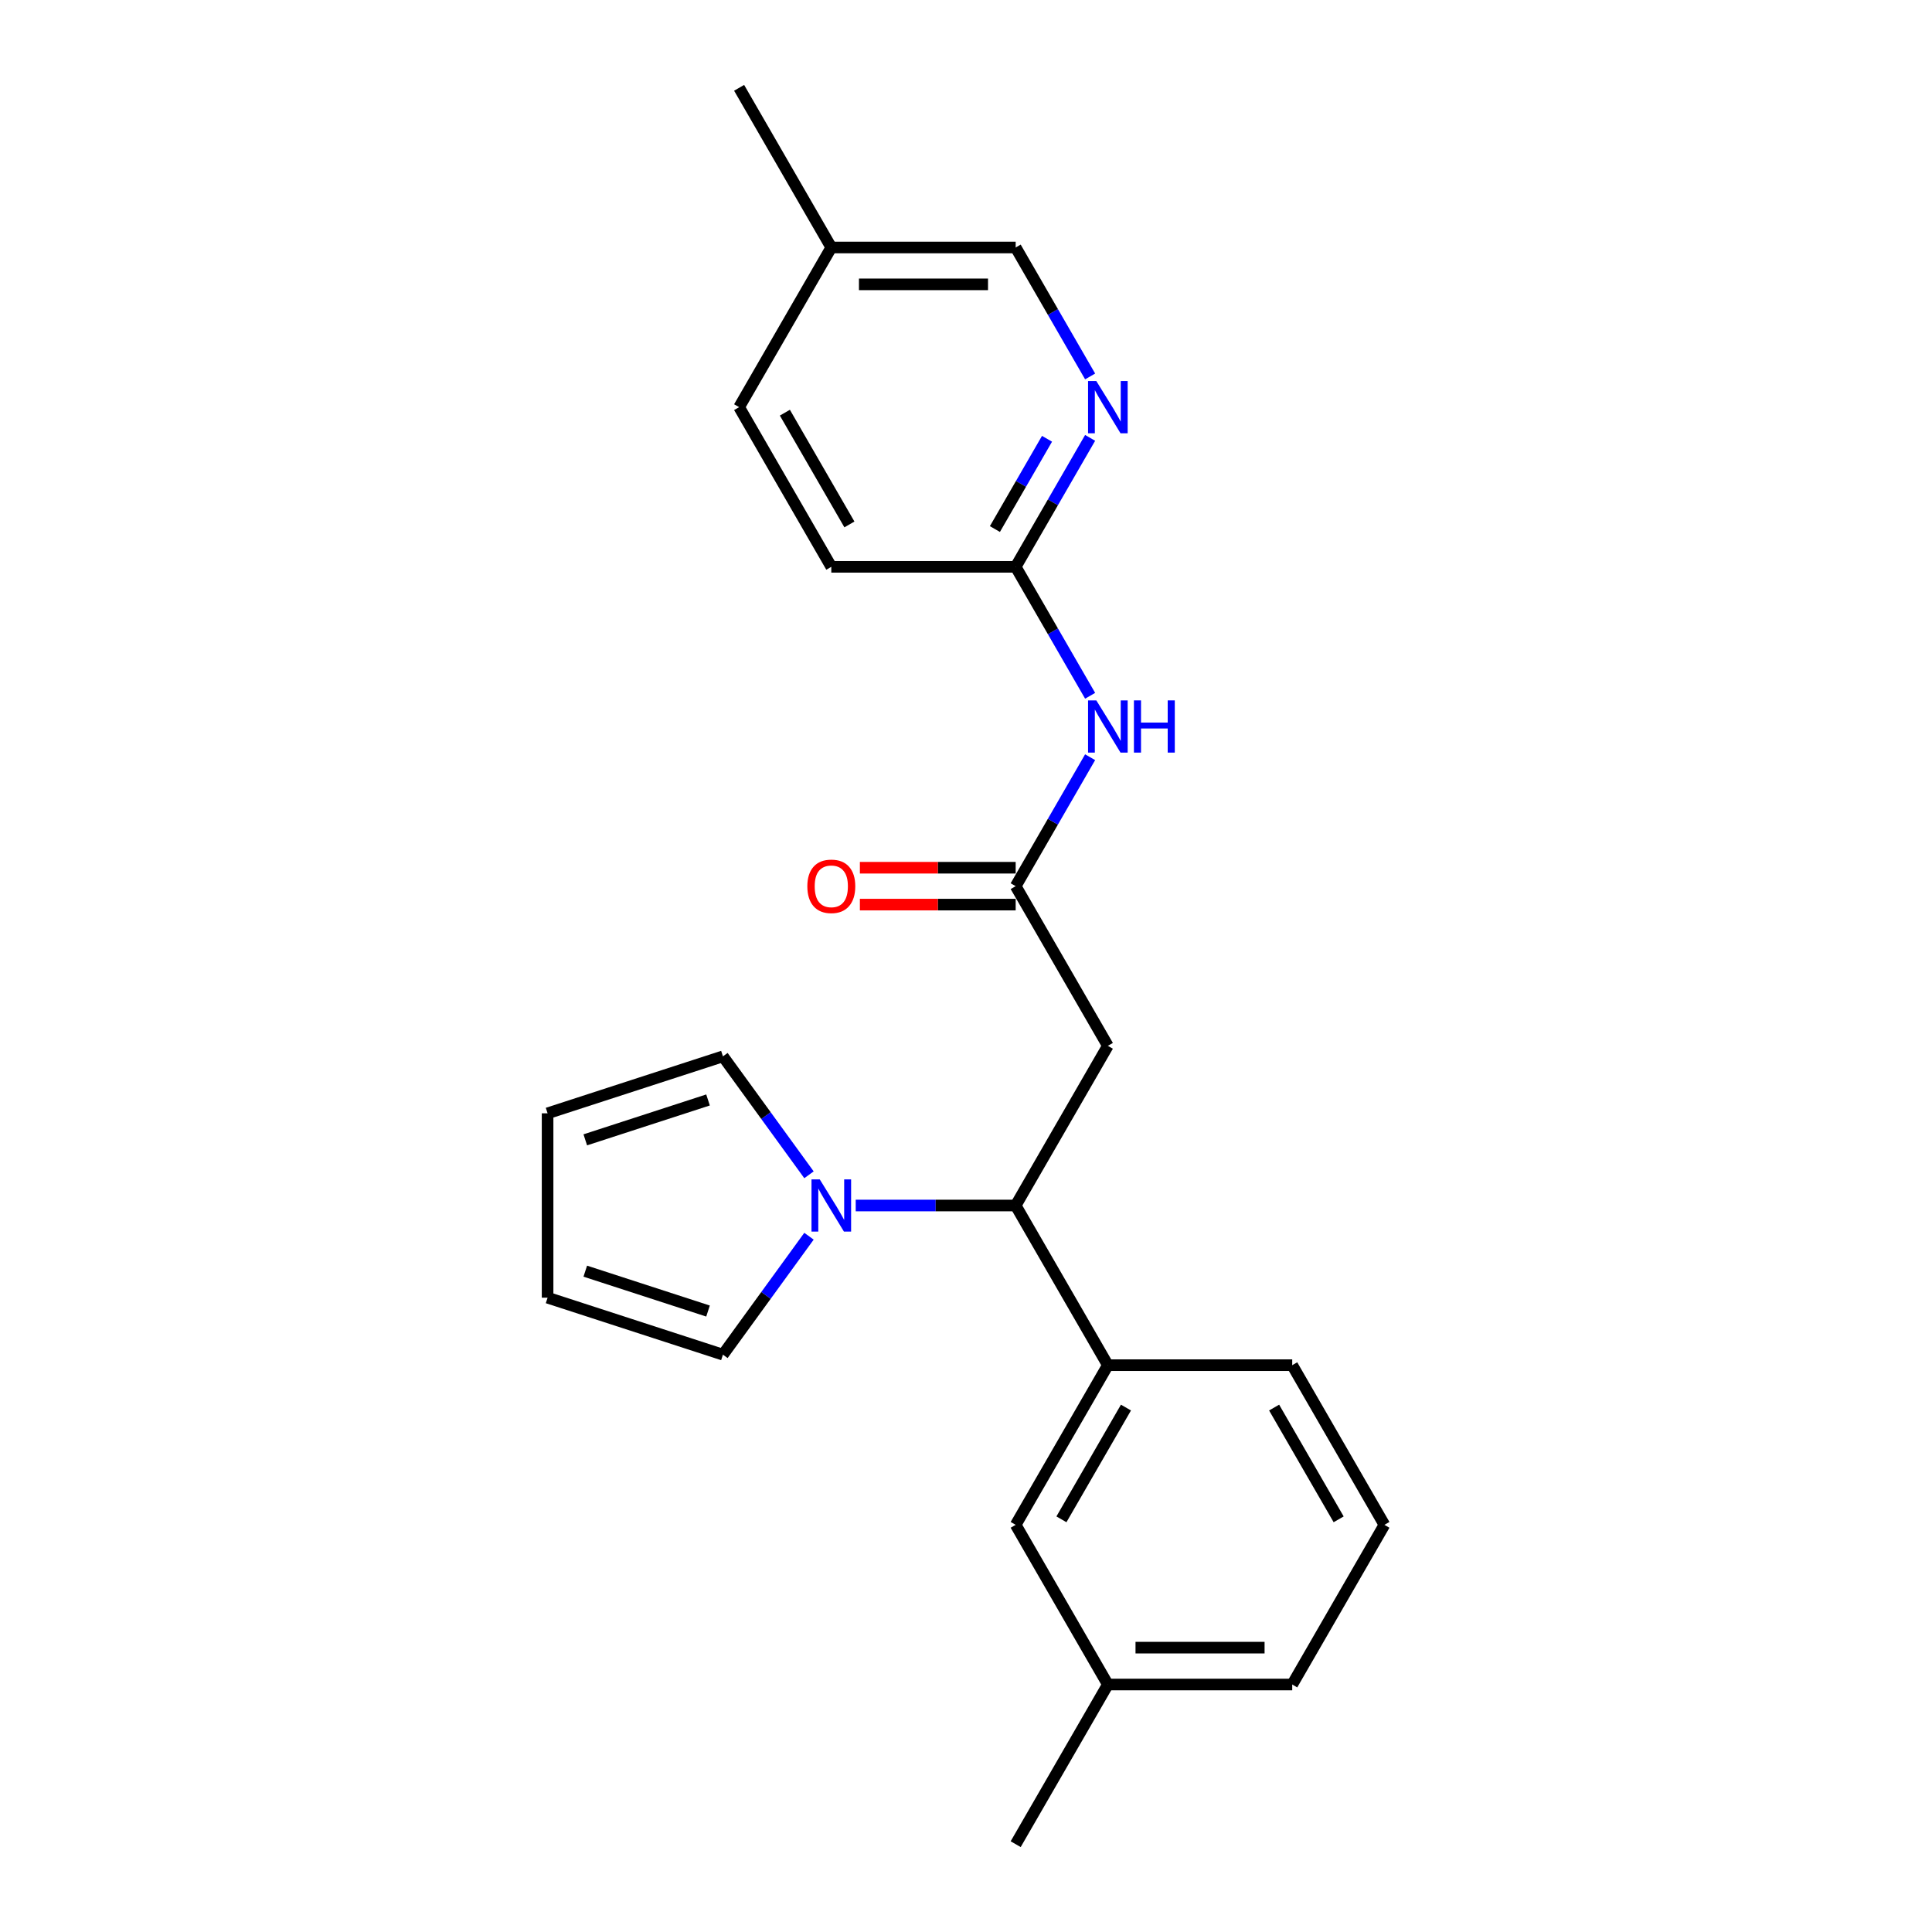 <?xml version='1.0' encoding='iso-8859-1'?>
<svg version='1.1' baseProfile='full'
              xmlns='http://www.w3.org/2000/svg'
                      xmlns:rdkit='http://www.rdkit.org/xml'
                      xmlns:xlink='http://www.w3.org/1999/xlink'
                  xml:space='preserve'
width='1000px' height='1000px' viewBox='0 0 1000 1000'>
<!-- END OF HEADER -->
<rect style='opacity:1.0;fill:#FFFFFF;stroke:none' width='1000' height='1000' x='0' y='0'> </rect>
<path class='bond-0' d='M 442.916,623.967 L 484.313,623.967' style='fill:none;fill-rule:evenodd;stroke:#0000FF;stroke-width:6px;stroke-linecap:butt;stroke-linejoin:miter;stroke-opacity:1' />
<path class='bond-0' d='M 484.313,623.967 L 525.711,623.967' style='fill:none;fill-rule:evenodd;stroke:#000000;stroke-width:6px;stroke-linecap:butt;stroke-linejoin:miter;stroke-opacity:1' />
<path class='bond-7' d='M 418.73,639.866 L 396.459,670.518' style='fill:none;fill-rule:evenodd;stroke:#0000FF;stroke-width:6px;stroke-linecap:butt;stroke-linejoin:miter;stroke-opacity:1' />
<path class='bond-7' d='M 396.459,670.518 L 374.189,701.171' style='fill:none;fill-rule:evenodd;stroke:#000000;stroke-width:6px;stroke-linecap:butt;stroke-linejoin:miter;stroke-opacity:1' />
<path class='bond-8' d='M 418.73,608.068 L 396.459,577.415' style='fill:none;fill-rule:evenodd;stroke:#0000FF;stroke-width:6px;stroke-linecap:butt;stroke-linejoin:miter;stroke-opacity:1' />
<path class='bond-8' d='M 396.459,577.415 L 374.189,546.763' style='fill:none;fill-rule:evenodd;stroke:#000000;stroke-width:6px;stroke-linecap:butt;stroke-linejoin:miter;stroke-opacity:1' />
<path class='bond-1' d='M 525.711,623.967 L 573.426,541.322' style='fill:none;fill-rule:evenodd;stroke:#000000;stroke-width:6px;stroke-linecap:butt;stroke-linejoin:miter;stroke-opacity:1' />
<path class='bond-4' d='M 525.711,623.967 L 573.426,706.612' style='fill:none;fill-rule:evenodd;stroke:#000000;stroke-width:6px;stroke-linecap:butt;stroke-linejoin:miter;stroke-opacity:1' />
<path class='bond-2' d='M 573.426,541.322 L 525.711,458.678' style='fill:none;fill-rule:evenodd;stroke:#000000;stroke-width:6px;stroke-linecap:butt;stroke-linejoin:miter;stroke-opacity:1' />
<path class='bond-3' d='M 525.711,458.678 L 544.979,425.305' style='fill:none;fill-rule:evenodd;stroke:#000000;stroke-width:6px;stroke-linecap:butt;stroke-linejoin:miter;stroke-opacity:1' />
<path class='bond-3' d='M 544.979,425.305 L 564.247,391.932' style='fill:none;fill-rule:evenodd;stroke:#0000FF;stroke-width:6px;stroke-linecap:butt;stroke-linejoin:miter;stroke-opacity:1' />
<path class='bond-10' d='M 525.711,449.135 L 485.392,449.135' style='fill:none;fill-rule:evenodd;stroke:#000000;stroke-width:6px;stroke-linecap:butt;stroke-linejoin:miter;stroke-opacity:1' />
<path class='bond-10' d='M 485.392,449.135 L 445.073,449.135' style='fill:none;fill-rule:evenodd;stroke:#FF0000;stroke-width:6px;stroke-linecap:butt;stroke-linejoin:miter;stroke-opacity:1' />
<path class='bond-10' d='M 525.711,468.221 L 485.392,468.221' style='fill:none;fill-rule:evenodd;stroke:#000000;stroke-width:6px;stroke-linecap:butt;stroke-linejoin:miter;stroke-opacity:1' />
<path class='bond-10' d='M 485.392,468.221 L 445.073,468.221' style='fill:none;fill-rule:evenodd;stroke:#FF0000;stroke-width:6px;stroke-linecap:butt;stroke-linejoin:miter;stroke-opacity:1' />
<path class='bond-6' d='M 564.247,360.134 L 544.979,326.761' style='fill:none;fill-rule:evenodd;stroke:#0000FF;stroke-width:6px;stroke-linecap:butt;stroke-linejoin:miter;stroke-opacity:1' />
<path class='bond-6' d='M 544.979,326.761 L 525.711,293.388' style='fill:none;fill-rule:evenodd;stroke:#000000;stroke-width:6px;stroke-linecap:butt;stroke-linejoin:miter;stroke-opacity:1' />
<path class='bond-9' d='M 573.426,706.612 L 525.711,789.256' style='fill:none;fill-rule:evenodd;stroke:#000000;stroke-width:6px;stroke-linecap:butt;stroke-linejoin:miter;stroke-opacity:1' />
<path class='bond-9' d='M 582.797,728.551 L 549.397,786.402' style='fill:none;fill-rule:evenodd;stroke:#000000;stroke-width:6px;stroke-linecap:butt;stroke-linejoin:miter;stroke-opacity:1' />
<path class='bond-18' d='M 573.426,706.612 L 668.855,706.612' style='fill:none;fill-rule:evenodd;stroke:#000000;stroke-width:6px;stroke-linecap:butt;stroke-linejoin:miter;stroke-opacity:1' />
<path class='bond-5' d='M 564.247,226.642 L 544.979,260.015' style='fill:none;fill-rule:evenodd;stroke:#0000FF;stroke-width:6px;stroke-linecap:butt;stroke-linejoin:miter;stroke-opacity:1' />
<path class='bond-5' d='M 544.979,260.015 L 525.711,293.388' style='fill:none;fill-rule:evenodd;stroke:#000000;stroke-width:6px;stroke-linecap:butt;stroke-linejoin:miter;stroke-opacity:1' />
<path class='bond-5' d='M 541.937,227.111 L 528.45,250.472' style='fill:none;fill-rule:evenodd;stroke:#0000FF;stroke-width:6px;stroke-linecap:butt;stroke-linejoin:miter;stroke-opacity:1' />
<path class='bond-5' d='M 528.45,250.472 L 514.962,273.834' style='fill:none;fill-rule:evenodd;stroke:#000000;stroke-width:6px;stroke-linecap:butt;stroke-linejoin:miter;stroke-opacity:1' />
<path class='bond-13' d='M 564.247,194.845 L 544.979,161.472' style='fill:none;fill-rule:evenodd;stroke:#0000FF;stroke-width:6px;stroke-linecap:butt;stroke-linejoin:miter;stroke-opacity:1' />
<path class='bond-13' d='M 544.979,161.472 L 525.711,128.099' style='fill:none;fill-rule:evenodd;stroke:#000000;stroke-width:6px;stroke-linecap:butt;stroke-linejoin:miter;stroke-opacity:1' />
<path class='bond-14' d='M 525.711,293.388 L 430.281,293.388' style='fill:none;fill-rule:evenodd;stroke:#000000;stroke-width:6px;stroke-linecap:butt;stroke-linejoin:miter;stroke-opacity:1' />
<path class='bond-11' d='M 374.189,701.171 L 283.43,671.682' style='fill:none;fill-rule:evenodd;stroke:#000000;stroke-width:6px;stroke-linecap:butt;stroke-linejoin:miter;stroke-opacity:1' />
<path class='bond-11' d='M 366.473,678.596 L 302.941,657.953' style='fill:none;fill-rule:evenodd;stroke:#000000;stroke-width:6px;stroke-linecap:butt;stroke-linejoin:miter;stroke-opacity:1' />
<path class='bond-12' d='M 374.189,546.763 L 283.43,576.252' style='fill:none;fill-rule:evenodd;stroke:#000000;stroke-width:6px;stroke-linecap:butt;stroke-linejoin:miter;stroke-opacity:1' />
<path class='bond-12' d='M 366.473,569.338 L 302.941,589.98' style='fill:none;fill-rule:evenodd;stroke:#000000;stroke-width:6px;stroke-linecap:butt;stroke-linejoin:miter;stroke-opacity:1' />
<path class='bond-15' d='M 525.711,789.256 L 573.426,871.901' style='fill:none;fill-rule:evenodd;stroke:#000000;stroke-width:6px;stroke-linecap:butt;stroke-linejoin:miter;stroke-opacity:1' />
<path class='bond-23' d='M 283.43,671.682 L 283.43,576.252' style='fill:none;fill-rule:evenodd;stroke:#000000;stroke-width:6px;stroke-linecap:butt;stroke-linejoin:miter;stroke-opacity:1' />
<path class='bond-25' d='M 525.711,128.099 L 430.281,128.099' style='fill:none;fill-rule:evenodd;stroke:#000000;stroke-width:6px;stroke-linecap:butt;stroke-linejoin:miter;stroke-opacity:1' />
<path class='bond-25' d='M 511.396,147.185 L 444.595,147.185' style='fill:none;fill-rule:evenodd;stroke:#000000;stroke-width:6px;stroke-linecap:butt;stroke-linejoin:miter;stroke-opacity:1' />
<path class='bond-17' d='M 430.281,293.388 L 382.566,210.744' style='fill:none;fill-rule:evenodd;stroke:#000000;stroke-width:6px;stroke-linecap:butt;stroke-linejoin:miter;stroke-opacity:1' />
<path class='bond-17' d='M 439.653,271.449 L 406.252,213.598' style='fill:none;fill-rule:evenodd;stroke:#000000;stroke-width:6px;stroke-linecap:butt;stroke-linejoin:miter;stroke-opacity:1' />
<path class='bond-21' d='M 573.426,871.901 L 525.711,954.545' style='fill:none;fill-rule:evenodd;stroke:#000000;stroke-width:6px;stroke-linecap:butt;stroke-linejoin:miter;stroke-opacity:1' />
<path class='bond-24' d='M 573.426,871.901 L 668.855,871.901' style='fill:none;fill-rule:evenodd;stroke:#000000;stroke-width:6px;stroke-linecap:butt;stroke-linejoin:miter;stroke-opacity:1' />
<path class='bond-24' d='M 587.74,852.815 L 654.541,852.815' style='fill:none;fill-rule:evenodd;stroke:#000000;stroke-width:6px;stroke-linecap:butt;stroke-linejoin:miter;stroke-opacity:1' />
<path class='bond-16' d='M 430.281,128.099 L 382.566,210.744' style='fill:none;fill-rule:evenodd;stroke:#000000;stroke-width:6px;stroke-linecap:butt;stroke-linejoin:miter;stroke-opacity:1' />
<path class='bond-22' d='M 430.281,128.099 L 382.566,45.455' style='fill:none;fill-rule:evenodd;stroke:#000000;stroke-width:6px;stroke-linecap:butt;stroke-linejoin:miter;stroke-opacity:1' />
<path class='bond-19' d='M 668.855,706.612 L 716.57,789.256' style='fill:none;fill-rule:evenodd;stroke:#000000;stroke-width:6px;stroke-linecap:butt;stroke-linejoin:miter;stroke-opacity:1' />
<path class='bond-19' d='M 659.484,728.551 L 692.884,786.402' style='fill:none;fill-rule:evenodd;stroke:#000000;stroke-width:6px;stroke-linecap:butt;stroke-linejoin:miter;stroke-opacity:1' />
<path class='bond-20' d='M 716.57,789.256 L 668.855,871.901' style='fill:none;fill-rule:evenodd;stroke:#000000;stroke-width:6px;stroke-linecap:butt;stroke-linejoin:miter;stroke-opacity:1' />
<path  class='atom-0' d='M 424.307 610.454
L 433.163 624.769
Q 434.041 626.181, 435.453 628.738
Q 436.866 631.296, 436.942 631.449
L 436.942 610.454
L 440.53 610.454
L 440.53 637.48
L 436.827 637.48
L 427.323 621.829
Q 426.216 619.997, 425.032 617.898
Q 423.887 615.798, 423.544 615.149
L 423.544 637.48
L 420.032 637.48
L 420.032 610.454
L 424.307 610.454
' fill='#0000FF'/>
<path  class='atom-4' d='M 567.452 362.52
L 576.308 376.835
Q 577.186 378.247, 578.598 380.805
Q 580.01 383.362, 580.087 383.515
L 580.087 362.52
L 583.675 362.52
L 583.675 389.546
L 579.972 389.546
L 570.467 373.895
Q 569.36 372.063, 568.177 369.964
Q 567.032 367.864, 566.688 367.215
L 566.688 389.546
L 563.177 389.546
L 563.177 362.52
L 567.452 362.52
' fill='#0000FF'/>
<path  class='atom-4' d='M 586.919 362.52
L 590.584 362.52
L 590.584 374.01
L 604.402 374.01
L 604.402 362.52
L 608.067 362.52
L 608.067 389.546
L 604.402 389.546
L 604.402 377.064
L 590.584 377.064
L 590.584 389.546
L 586.919 389.546
L 586.919 362.52
' fill='#0000FF'/>
<path  class='atom-6' d='M 567.452 197.231
L 576.308 211.545
Q 577.186 212.958, 578.598 215.515
Q 580.01 218.073, 580.087 218.225
L 580.087 197.231
L 583.675 197.231
L 583.675 224.257
L 579.972 224.257
L 570.467 208.606
Q 569.36 206.774, 568.177 204.674
Q 567.032 202.575, 566.688 201.926
L 566.688 224.257
L 563.177 224.257
L 563.177 197.231
L 567.452 197.231
' fill='#0000FF'/>
<path  class='atom-11' d='M 417.875 458.754
Q 417.875 452.265, 421.082 448.638
Q 424.288 445.012, 430.281 445.012
Q 436.274 445.012, 439.48 448.638
Q 442.687 452.265, 442.687 458.754
Q 442.687 465.32, 439.442 469.06
Q 436.198 472.763, 430.281 472.763
Q 424.326 472.763, 421.082 469.06
Q 417.875 465.358, 417.875 458.754
M 430.281 469.709
Q 434.404 469.709, 436.618 466.961
Q 438.87 464.174, 438.87 458.754
Q 438.87 453.448, 436.618 450.776
Q 434.404 448.066, 430.281 448.066
Q 426.158 448.066, 423.906 450.738
Q 421.692 453.41, 421.692 458.754
Q 421.692 464.213, 423.906 466.961
Q 426.158 469.709, 430.281 469.709
' fill='#FF0000'/>
</svg>

